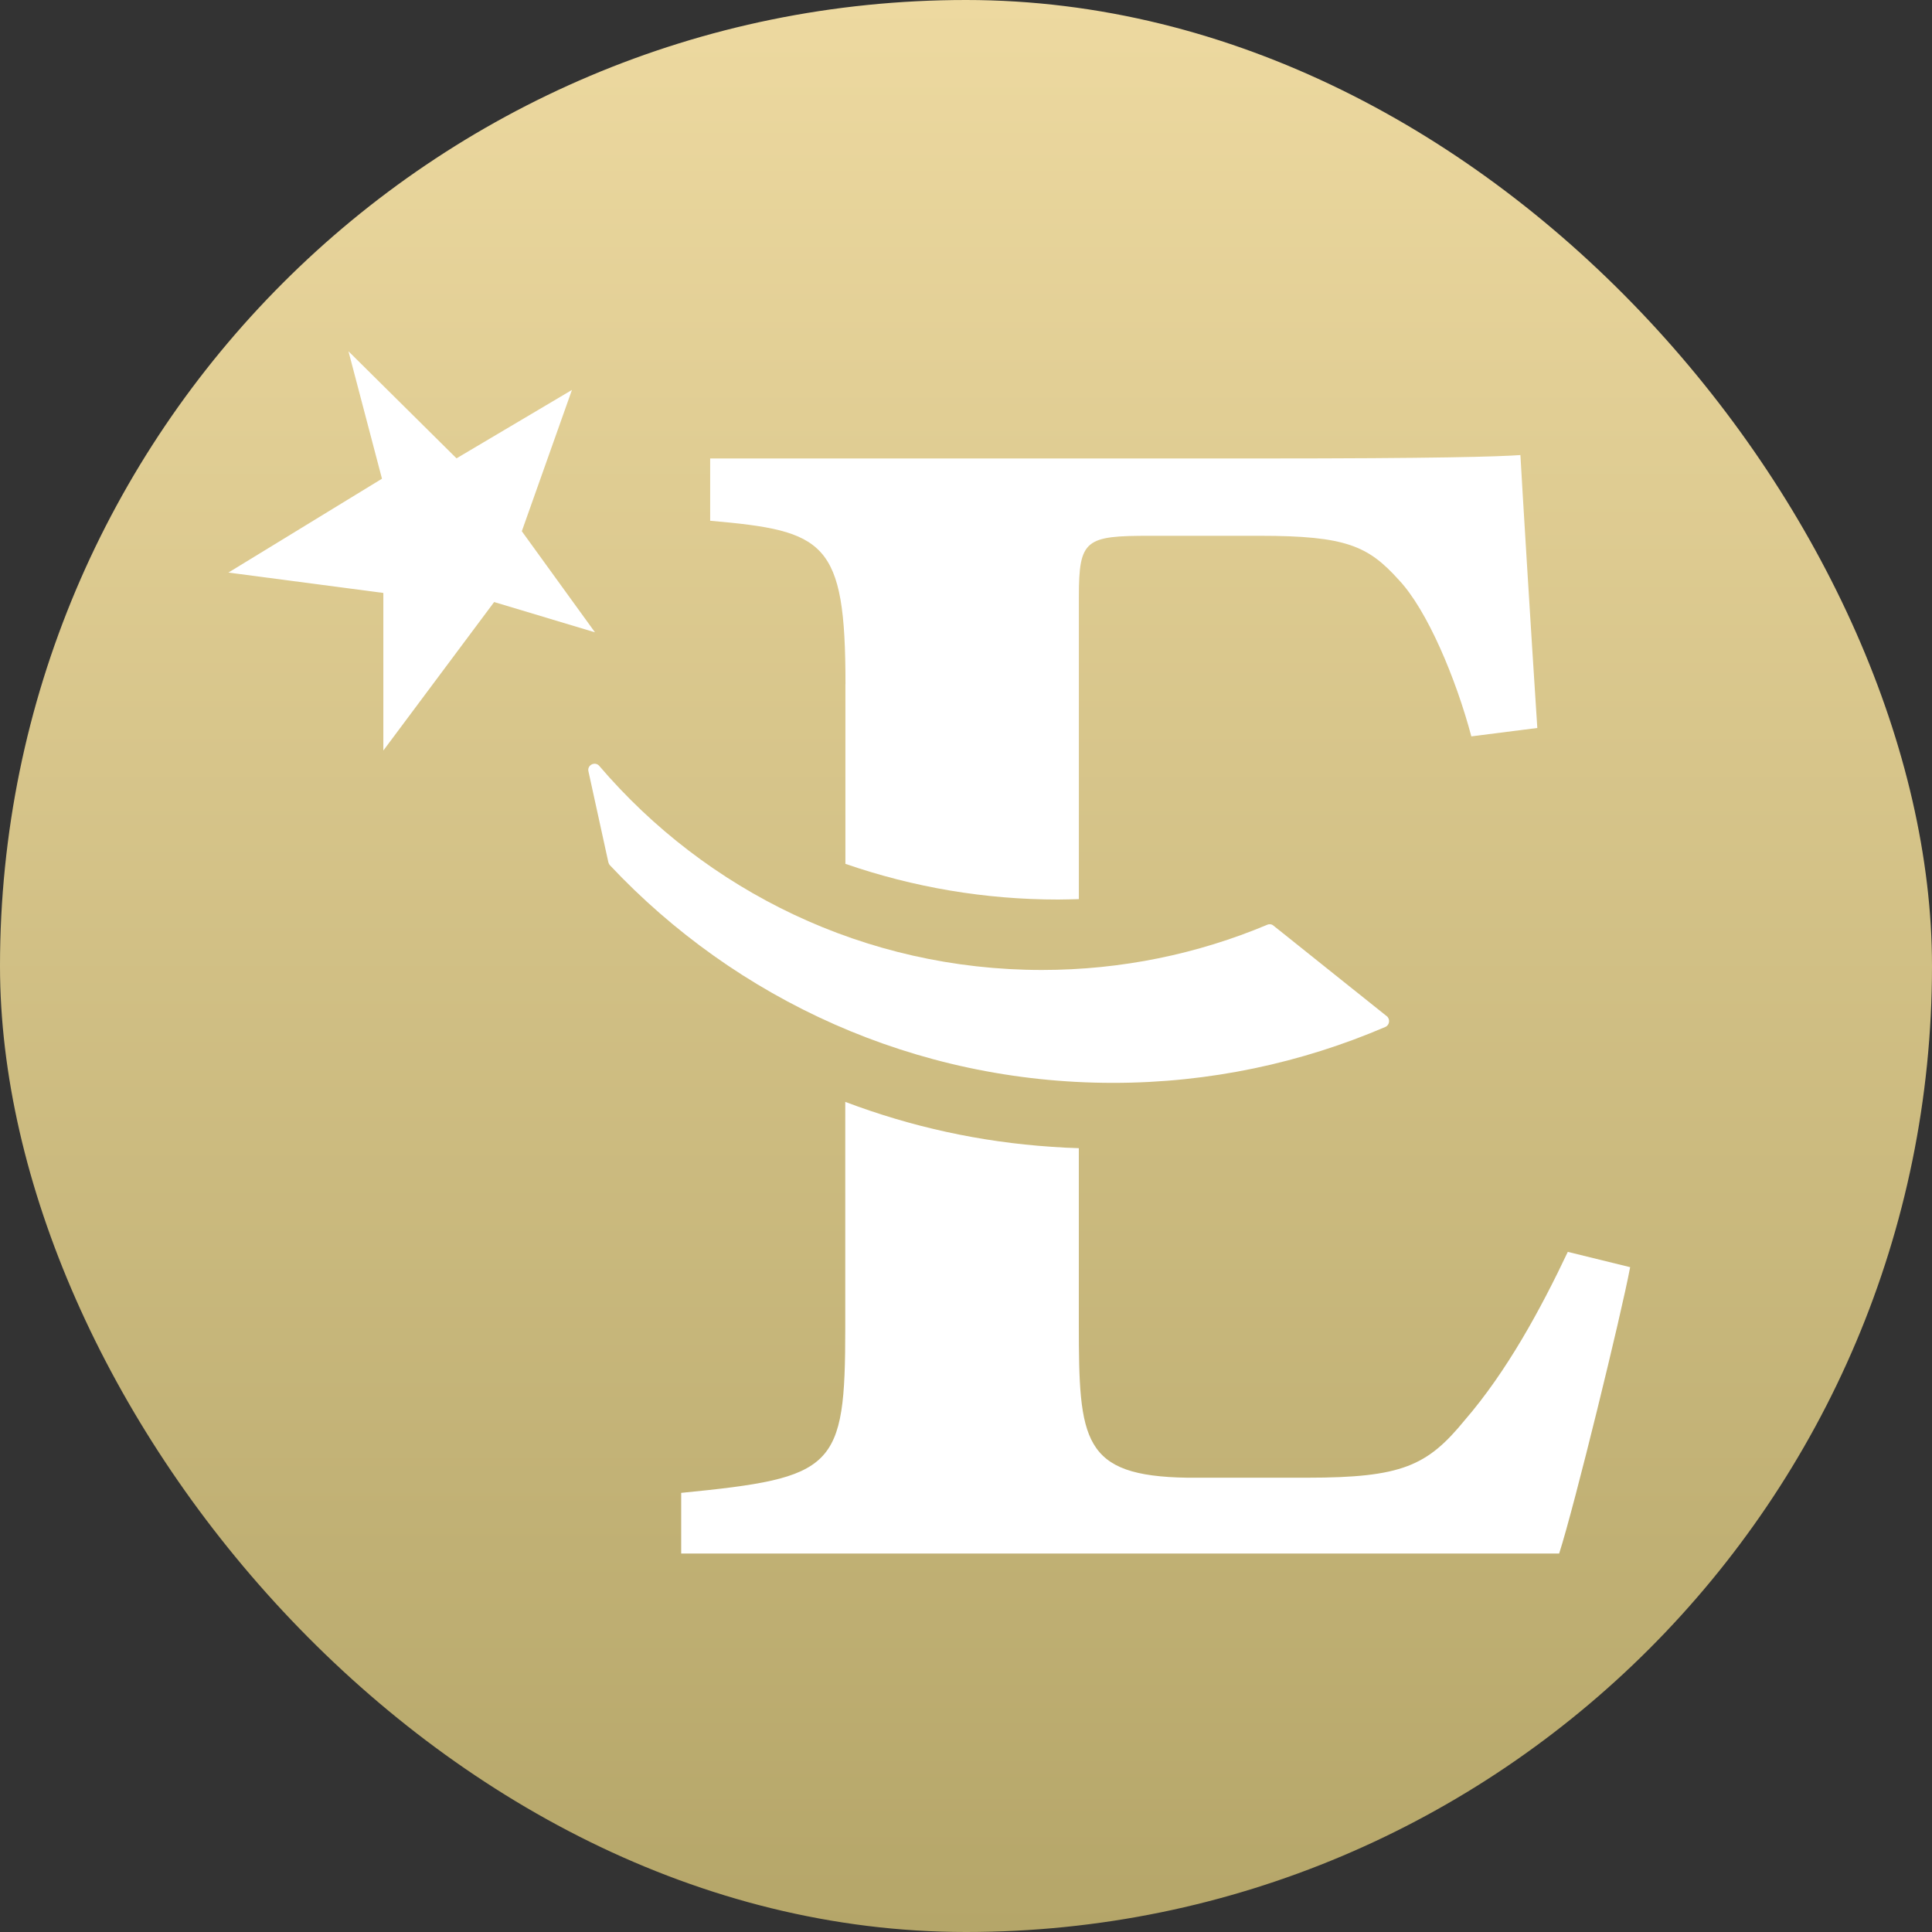 <svg fill="none" height="55" viewBox="0 0 55 55" width="55" xmlns="http://www.w3.org/2000/svg" xmlns:xlink="http://www.w3.org/1999/xlink"><rect x="0" y="0" width="55" height="55" fill="#333333" stroke="none"/><linearGradient id="a" gradientUnits="userSpaceOnUse" x1="27.5" x2="27.5" y1="0" y2="55"><stop offset="0" stop-color="#edd9a0"/><stop offset="1" stop-color="#b5a669"/></linearGradient><rect fill="url(#a)" height="55" rx="27.5" width="55"/><g fill="#fff"><path d="m39.476 28.927-3.224-2.577c-.05-.043-.12-.05-.178-.023-1.971.827-4.139 1.286-6.412 1.286-5.047 0-9.566-2.256-12.6-5.807-.12-.143-.353-.027-.31.154l.566 2.585c.008.031.023.062.047.089 3.581 3.809 8.67 6.193 14.322 6.193 2.754 0 5.373-.572 7.751-1.592.124-.054.143-.224.039-.309z"/><path d="m10.874 13.628-.954-3.628 3.076 3.048 3.286-1.947-1.427 4.022 2.083 2.878-2.871-.862-3.154 4.227v-4.486l-4.411-.58z"/><path d="m24.067 19.477v5.115c1.944.672 3.98 1.016 6.056 1.016.198 0 .392-.008.59-.012v-8.616c0-1.63.194-1.727 2.021-1.727h3.131c2.456 0 3.084.29 3.949 1.248.819.862 1.637 2.828 2.072 4.462l1.878-.239c-.194-2.975-.434-6.908-.481-7.769-.675.046-2.359.097-7.417.097h-15.649v1.773c3.274.286 3.852.576 3.852 4.652z"/><path d="m44.632 35.638c-.772 1.63-1.734 3.404-2.937 4.795-1.063 1.298-1.784 1.634-4.481 1.634h-3.418c-2.987-.046-3.084-1.055-3.084-4.366v-5.015c-.26-.008-.516-.019-.776-.039-2.025-.135-3.996-.568-5.873-1.279v6.429c0 4.03-.287 4.269-4.671 4.702v1.727h24.994c.434-1.345 1.781-6.858 2.021-8.152z"/></g></svg>